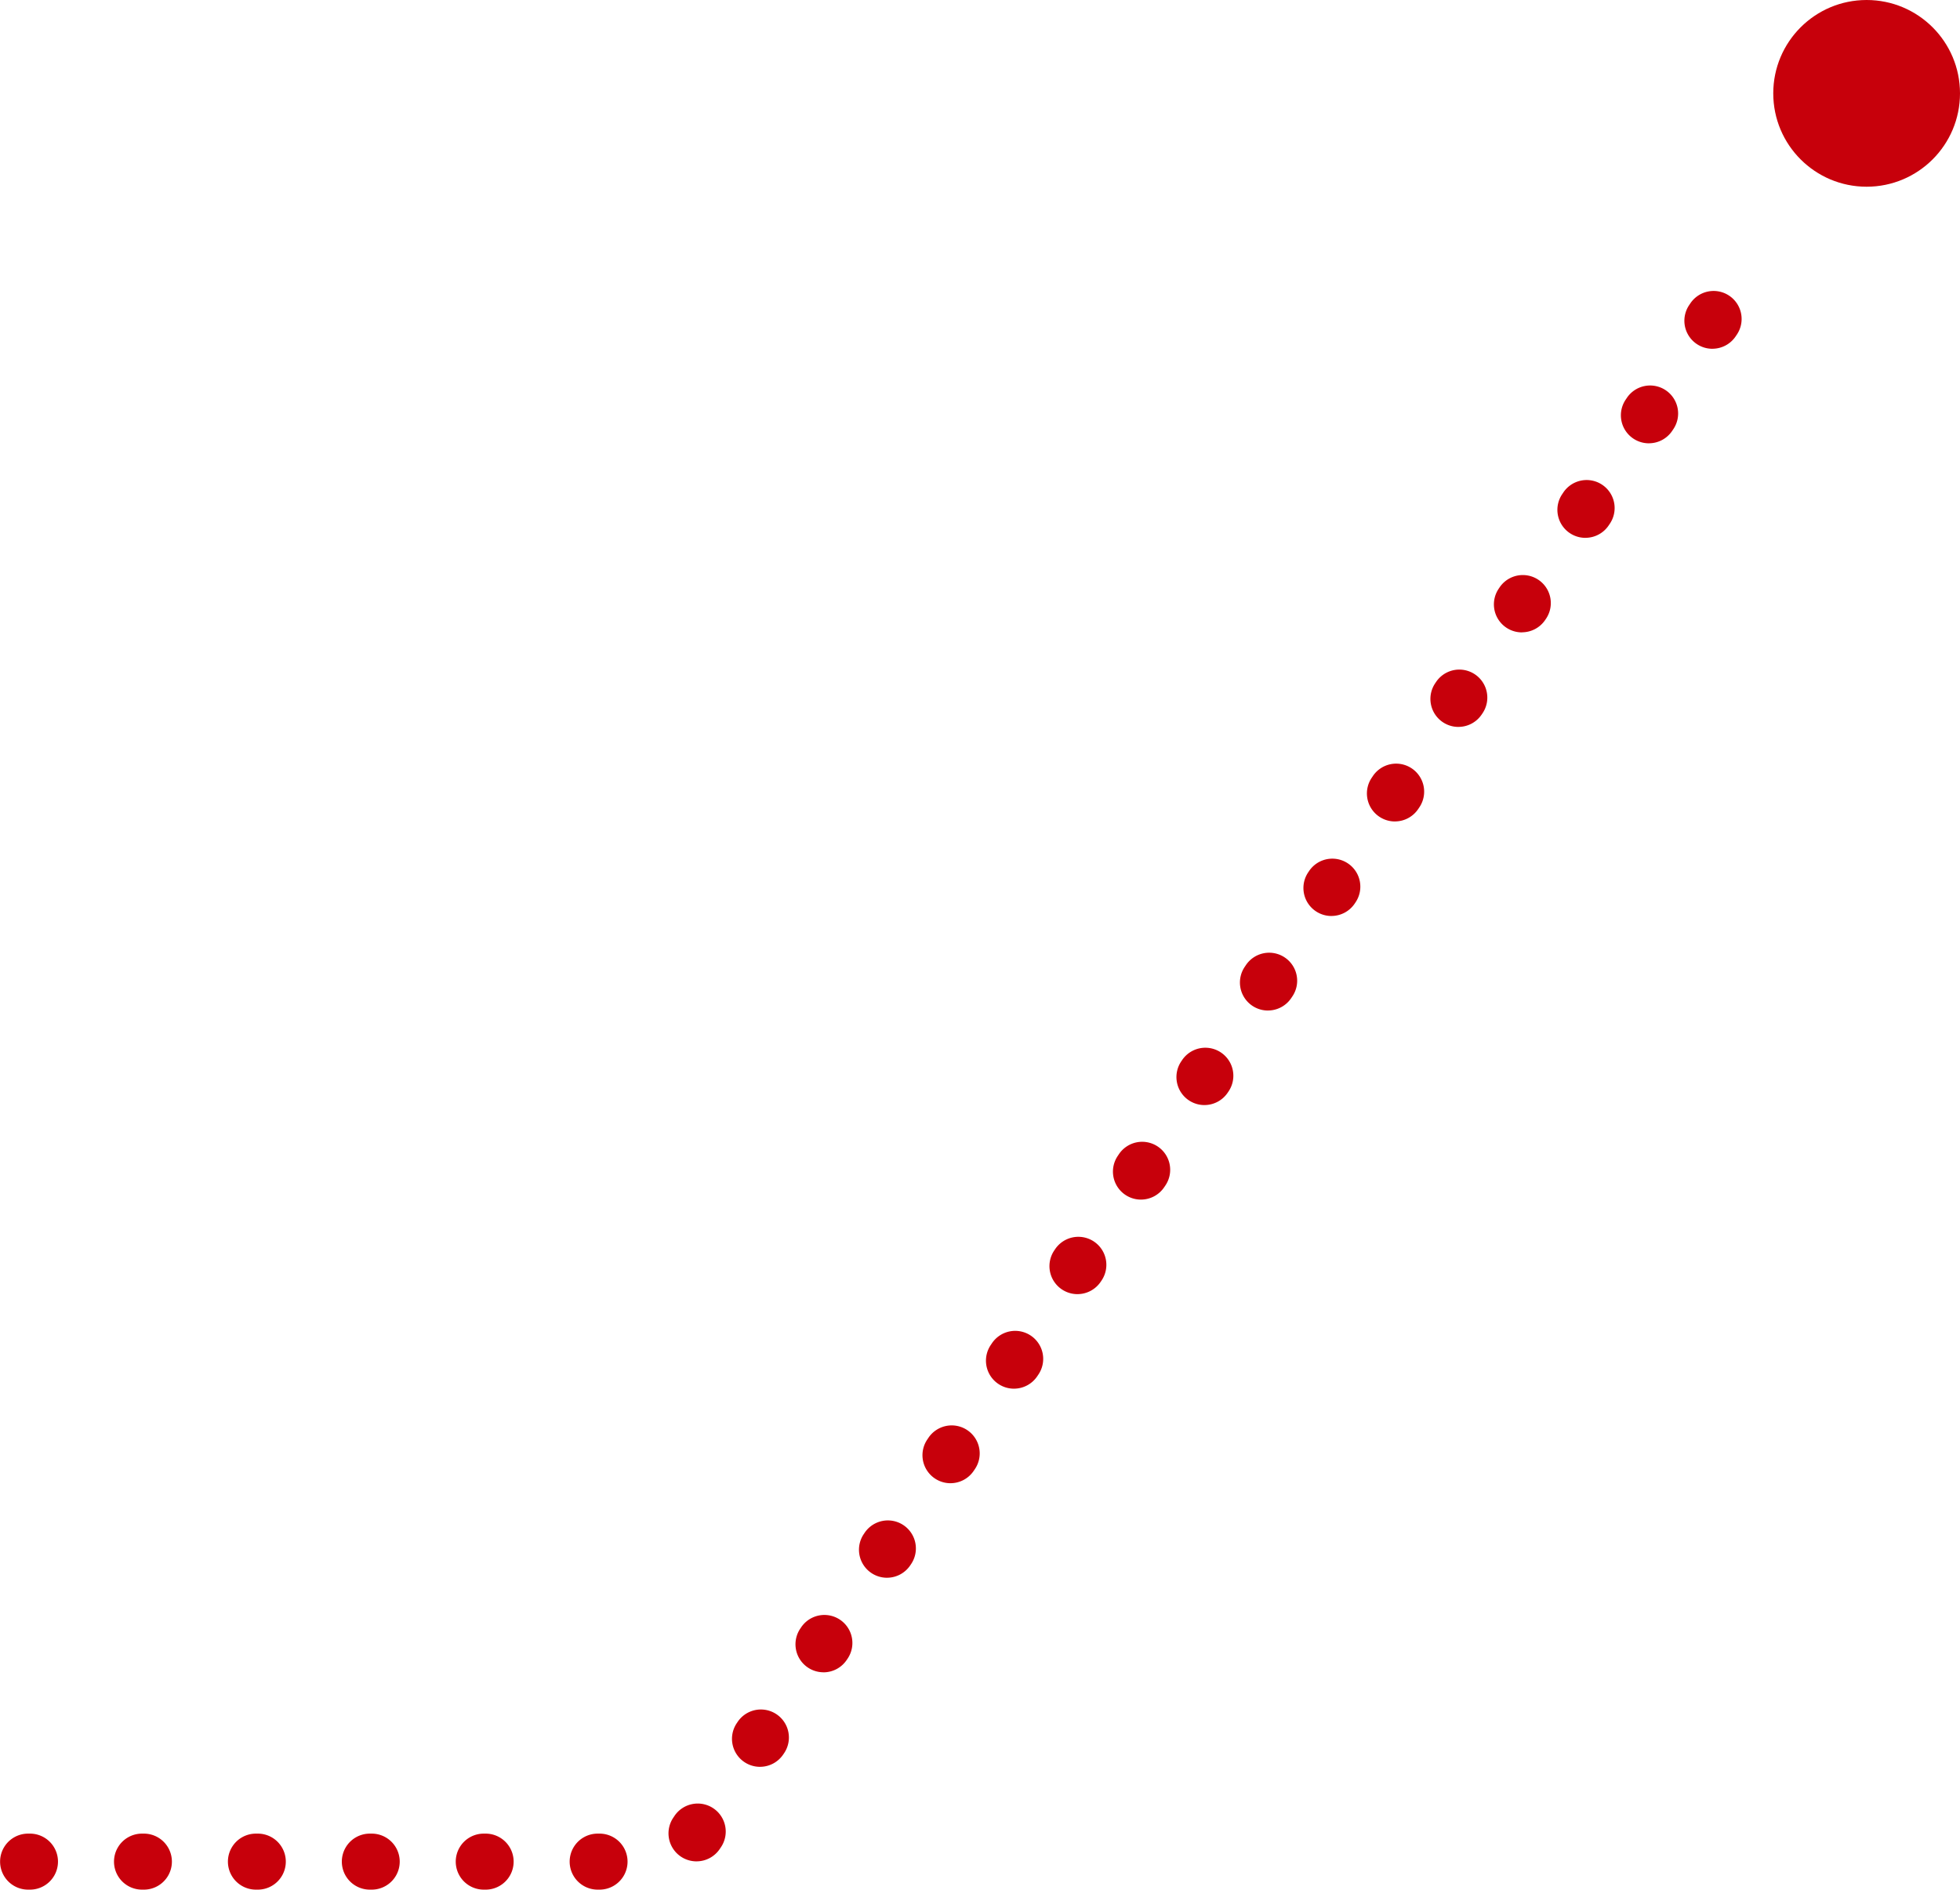 <svg xmlns="http://www.w3.org/2000/svg" width="104.957" height="101.201" viewBox="0 0 104.957 101.201"><g transform="translate(-1185.695 -3942.346)"><path d="M932.8,4073.838h-.1a1.5,1.5,0,0,1,0-3h.1a1.5,1.5,0,0,1,0,3Zm-6.1,0h-.1a1.5,1.5,0,0,1,0-3h.1a1.5,1.5,0,0,1,0,3Zm-6.1,0h-.1a1.5,1.5,0,0,1,0-3h.1a1.5,1.5,0,0,1,0,3Zm-6.1,0h-.1a1.5,1.5,0,0,1,0-3h.1a1.5,1.5,0,0,1,0,3Zm-6.1,0h-.1a1.5,1.5,0,0,1,0-3h.1a1.5,1.5,0,0,1,0,3Zm-6.1,0h-.1a1.5,1.5,0,0,1,0-3h.1a1.5,1.5,0,0,1,0,3Zm35.692-1.514a1.5,1.5,0,0,1-1.244-2.337l.056-.083a1.5,1.5,0,1,1,2.49,1.673l-.056.083A1.5,1.5,0,0,1,937.987,4072.323Zm3.4-5.063a1.5,1.5,0,0,1-1.244-2.337l.056-.083a1.5,1.5,0,0,1,2.49,1.673l-.056.083A1.5,1.5,0,0,1,941.389,4067.26Zm3.4-5.063a1.5,1.5,0,0,1-1.244-2.337l.056-.083a1.5,1.5,0,0,1,2.49,1.673l-.056.083A1.5,1.5,0,0,1,944.791,4062.2Zm3.4-5.063a1.5,1.5,0,0,1-1.244-2.337l.056-.083a1.5,1.5,0,0,1,2.49,1.673l-.056.083A1.5,1.5,0,0,1,948.193,4057.134Zm3.4-5.063a1.5,1.5,0,0,1-1.244-2.337l.056-.083a1.5,1.5,0,1,1,2.49,1.673l-.056.083A1.5,1.5,0,0,1,951.6,4052.071Zm3.4-5.063a1.5,1.5,0,0,1-1.244-2.337l.056-.083a1.5,1.5,0,1,1,2.49,1.673l-.056.083A1.5,1.5,0,0,1,955,4047.008Zm3.4-5.063a1.5,1.5,0,0,1-1.244-2.337l.056-.083a1.5,1.5,0,0,1,2.49,1.673l-.056.083A1.5,1.5,0,0,1,958.4,4041.945Zm3.4-5.063a1.5,1.5,0,0,1-1.244-2.337l.056-.083a1.5,1.5,0,1,1,2.49,1.673l-.056.083A1.5,1.5,0,0,1,961.8,4036.882Zm3.4-5.063a1.5,1.5,0,0,1-1.244-2.337l.056-.083a1.5,1.5,0,0,1,2.49,1.673l-.056.083A1.5,1.5,0,0,1,965.2,4031.819Zm3.4-5.063a1.5,1.5,0,0,1-1.244-2.337l.056-.083a1.5,1.5,0,1,1,2.49,1.673l-.056.083A1.5,1.5,0,0,1,968.607,4026.755Zm3.4-5.063a1.5,1.5,0,0,1-1.244-2.337l.056-.083a1.5,1.5,0,0,1,2.49,1.673l-.056.083A1.5,1.5,0,0,1,972.009,4021.692Zm3.4-5.063a1.5,1.5,0,0,1-1.244-2.337l.056-.083a1.5,1.5,0,1,1,2.49,1.673l-.056.083A1.5,1.5,0,0,1,975.411,4016.629Zm3.4-5.063a1.5,1.5,0,0,1-1.244-2.337l.056-.083a1.5,1.5,0,0,1,2.49,1.673l-.056.083A1.5,1.5,0,0,1,978.813,4011.566Zm3.4-5.063a1.5,1.5,0,0,1-1.244-2.337l.056-.083a1.5,1.5,0,0,1,2.49,1.673l-.056.083A1.5,1.5,0,0,1,982.215,4006.5Zm3.4-5.063a1.5,1.5,0,0,1-1.244-2.337l.056-.083a1.5,1.5,0,1,1,2.49,1.673l-.056.083A1.5,1.5,0,0,1,985.617,4001.44Zm3.4-5.063a1.5,1.5,0,0,1-1.244-2.337l.056-.083a1.5,1.5,0,1,1,2.49,1.673l-.056.083A1.5,1.5,0,0,1,989.02,3996.377Zm3.4-5.063a1.5,1.5,0,0,1-1.244-2.337l.056-.083a1.5,1.5,0,1,1,2.49,1.673l-.056.083A1.5,1.5,0,0,1,992.422,3991.314Z" transform="translate(285 -30.291)" fill="#c7000b"/><circle cx="5" cy="5" r="5" transform="translate(1280.652 3942.346)" fill="#c7000b"/></g></svg>